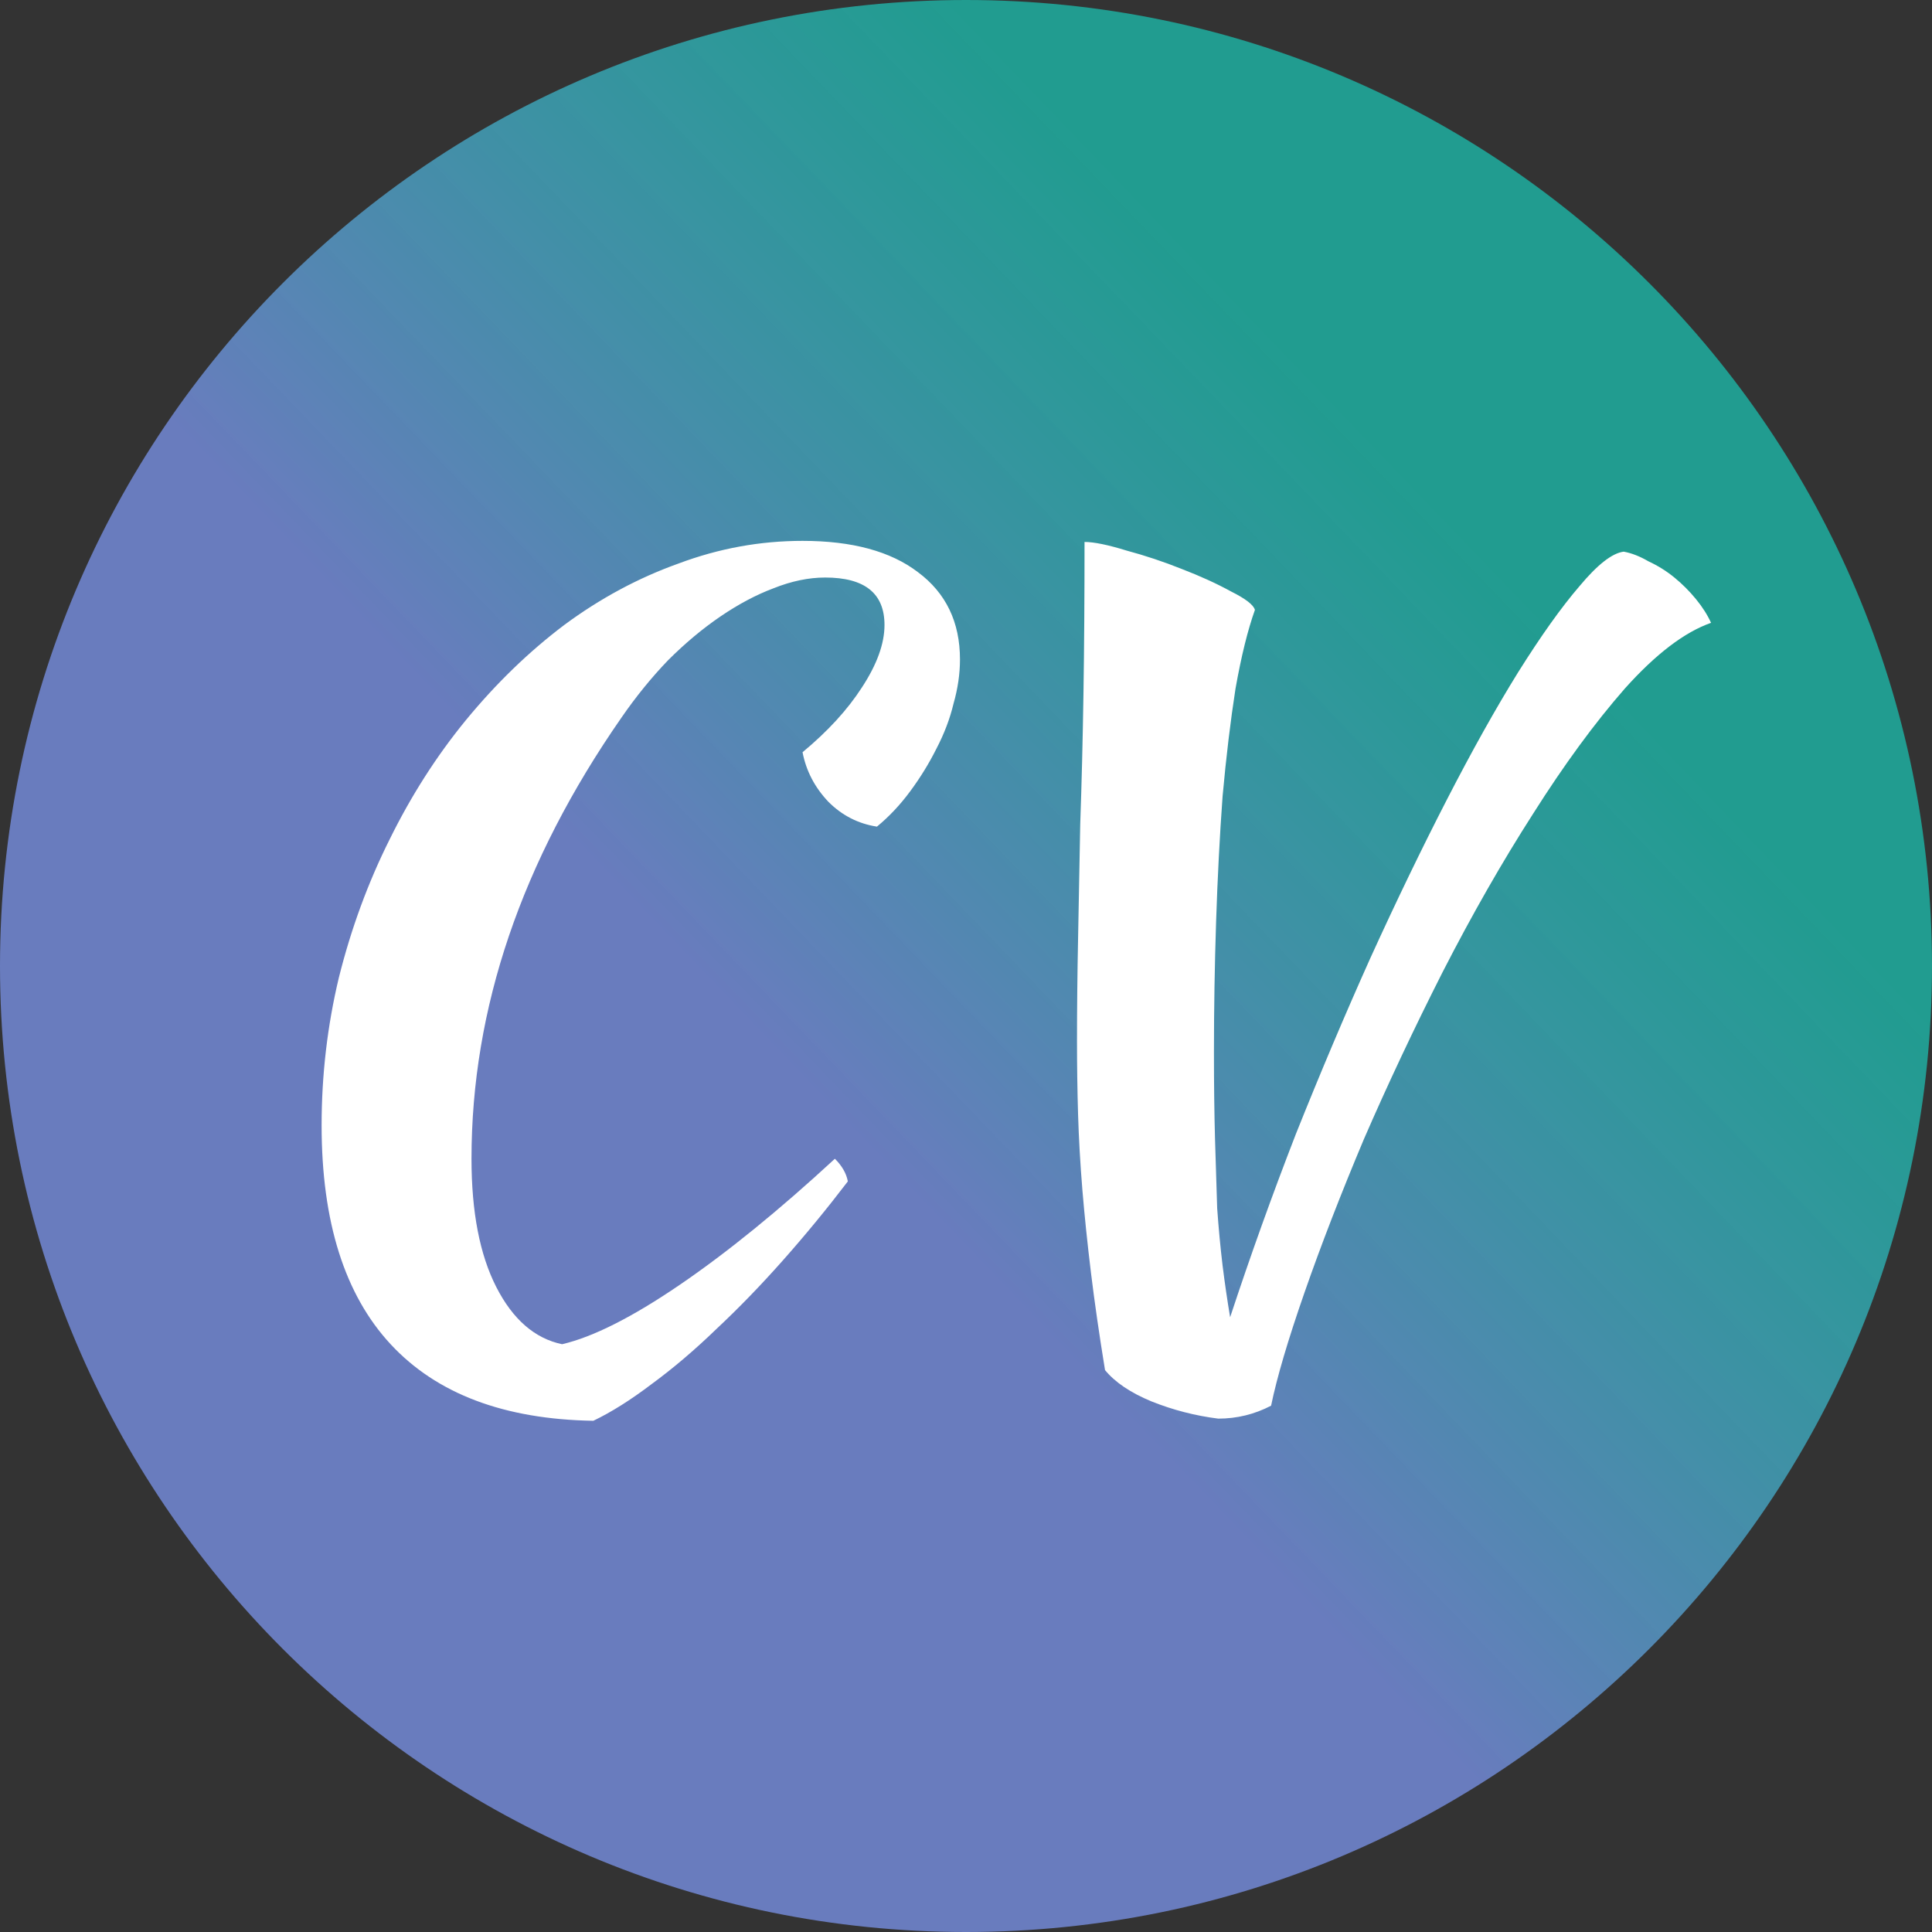 <svg width="172" height="172" viewBox="0 0 172 172" fill="none" xmlns="http://www.w3.org/2000/svg">
<rect x="0" y="0" width="172" height="172" fill="#333333" stroke="none"/>
<path d="M172 86C172 133.496 133.496 172 86 172C38.504 172 0 133.496 0 86C0 38.504 38.504 0 86 0C133.496 0 172 38.504 172 86Z" fill="url(#paint0_linear_1958_402)"/>
<path d="M28.632 100.184C28.632 95.704 29.144 91.32 30.168 87.032C31.256 82.68 32.76 78.584 34.68 74.744C36.6 70.84 38.872 67.288 41.496 64.088C44.184 60.824 47.096 58.008 50.232 55.64C53.432 53.272 56.824 51.448 60.408 50.168C63.992 48.824 67.672 48.152 71.448 48.152C75.864 48.152 79.288 49.08 81.72 50.936C84.216 52.792 85.464 55.384 85.464 58.712C85.464 59.992 85.272 61.304 84.888 62.648C84.568 63.992 84.056 65.336 83.352 66.68C82.712 67.96 81.944 69.208 81.048 70.424C80.152 71.64 79.16 72.696 78.072 73.592C76.408 73.336 74.968 72.6 73.752 71.384C72.536 70.104 71.768 68.632 71.448 66.968C73.688 65.112 75.448 63.192 76.728 61.208C78.072 59.16 78.744 57.304 78.744 55.64C78.744 52.824 76.984 51.416 73.464 51.416C71.992 51.416 70.456 51.736 68.856 52.376C67.32 52.952 65.752 53.784 64.152 54.872C62.552 55.96 60.984 57.272 59.448 58.808C57.976 60.344 56.6 62.04 55.32 63.896C46.424 76.696 41.976 89.784 41.976 103.16C41.976 107.896 42.712 111.704 44.184 114.584C45.656 117.464 47.608 119.16 50.04 119.672C52.792 119.032 56.28 117.272 60.504 114.392C64.728 111.512 69.336 107.768 74.328 103.16C74.968 103.8 75.352 104.472 75.48 105.176C73.624 107.608 71.704 109.944 69.72 112.184C67.736 114.424 65.752 116.472 63.768 118.328C61.848 120.184 59.928 121.816 58.008 123.224C56.152 124.632 54.424 125.72 52.824 126.488C44.888 126.36 38.872 124.088 34.776 119.672C30.68 115.256 28.632 108.76 28.632 100.184ZM113.162 125.144C111.69 125.912 110.122 126.296 108.458 126.296C106.41 126.04 104.426 125.528 102.506 124.76C100.65 123.992 99.273 123.064 98.377 121.976C97.865 118.84 97.45 115.96 97.129 113.336C96.809 110.712 96.553 108.248 96.362 105.944C96.169 103.576 96.041 101.336 95.978 99.224C95.913 97.048 95.882 94.872 95.882 92.696C95.882 89.816 95.913 86.776 95.978 83.576C96.041 80.376 96.106 76.984 96.169 73.4C96.297 69.752 96.394 65.88 96.457 61.784C96.522 57.624 96.553 53.112 96.553 48.248C97.385 48.248 98.633 48.504 100.298 49.016C101.962 49.464 103.594 50.008 105.194 50.648C106.858 51.288 108.33 51.96 109.61 52.664C110.89 53.304 111.594 53.848 111.722 54.296C111.082 56.088 110.506 58.424 109.994 61.304C109.546 64.184 109.162 67.384 108.842 70.904C108.586 74.424 108.394 78.136 108.266 82.04C108.138 85.944 108.074 89.816 108.074 93.656C108.074 96.536 108.106 99.128 108.17 101.432C108.234 103.672 108.298 105.72 108.362 107.576C108.49 109.368 108.65 111.064 108.842 112.664C109.034 114.2 109.258 115.736 109.514 117.272C111.306 111.832 113.258 106.392 115.37 100.952C117.546 95.512 119.754 90.296 121.994 85.304C124.298 80.248 126.57 75.544 128.81 71.192C131.05 66.84 133.162 63.064 135.146 59.864C137.194 56.6 139.018 54.04 140.618 52.184C142.218 50.264 143.53 49.24 144.554 49.112C145.258 49.24 145.994 49.528 146.762 49.976C147.594 50.36 148.362 50.84 149.066 51.416C149.77 51.992 150.41 52.632 150.986 53.336C151.562 54.04 152.01 54.744 152.33 55.448C149.962 56.28 147.402 58.232 144.65 61.304C141.962 64.376 139.242 68.088 136.49 72.44C133.738 76.728 131.05 81.432 128.426 86.552C125.866 91.608 123.53 96.568 121.417 101.432C119.37 106.296 117.61 110.84 116.138 115.064C114.666 119.288 113.674 122.648 113.162 125.144Z" fill="white"/>
<defs>
<linearGradient id="paint0_linear_1958_402" x1="87.512" y1="172" x2="171.867" y2="91.008" gradientUnits="userSpaceOnUse">
<stop offset="0.35" stop-color="#697CBE"/>
<stop offset="1" stop-color="#1BBFAF" stop-opacity="0.75"/>
</linearGradient>
</defs>
</svg>

